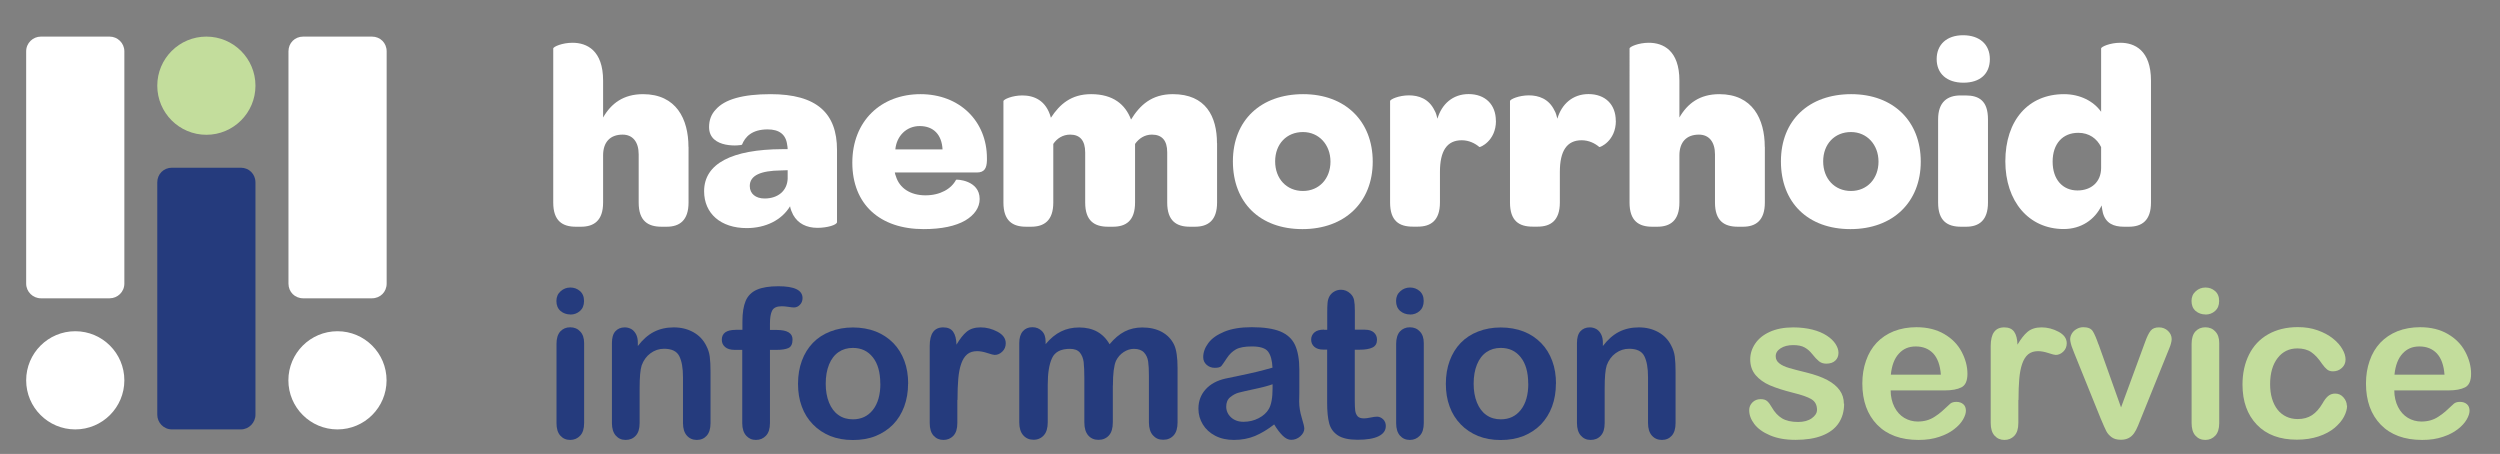 <svg xmlns="http://www.w3.org/2000/svg" viewBox="0 0 292.32 53.08"><rect x="0" y="0" width="292.32" height="53.08" fill="#808080" stroke="none"/><defs><style>      .cls-1 {        fill: #fff;      }      .cls-2 {        fill: #253b7d;      }      .cls-3 {        fill: #c3dd9c;      }    </style></defs><g><g id="Layer_1"><g><path class="cls-1" d="M80.51,17.17v6.52c0,2.09-1.06,2.82-2.55,2.82h-.61c-1.58,0-2.67-.67-2.67-2.82v-5.64c0-1.46-.7-2.31-1.88-2.31-1.46,0-2.28.88-2.28,2.43v5.52c0,2.12-1.09,2.82-2.58,2.82h-.61c-1.55,0-2.64-.67-2.64-2.82V5.67c0-.21,1.06-.67,2.25-.67,1.67,0,3.58.88,3.58,4.43v4.31c.94-1.64,2.37-2.73,4.67-2.73,3.88,0,5.31,2.91,5.31,6.16Z"></path><path class="cls-1" d="M91.46,17.44h.64c0-.18-.03-.36-.06-.52-.15-1.21-.94-1.79-2.28-1.79-1.85,0-2.64.88-3,1.79-.03.09-3.85.55-3.85-2.06,0-.79.24-1.49.79-2.06,1.03-1.18,3.13-1.79,6.4-1.79,5.4,0,7.77,2.22,7.77,6.52v8.44c0,.33-1.15.67-2.28.67-1.27,0-2.28-.49-2.85-1.52-.15-.3-.3-.64-.36-1-.97,1.61-2.85,2.55-5.07,2.55-3.03,0-4.98-1.7-4.98-4.31,0-3.25,3.28-4.89,9.13-4.92ZM92.1,19.9l-.82.03c-2.28.03-3.61.55-3.61,1.82,0,.91.7,1.46,1.73,1.46,1.58,0,2.64-.91,2.7-2.31v-1Z"></path><path class="cls-1" d="M107.63,11.01c4.58,0,7.77,3.16,7.77,7.49v.27c-.03.88-.27,1.4-1.18,1.4h-9.59c.03.15.06.3.12.42.42,1.43,1.73,2.25,3.46,2.25s3.03-.76,3.58-1.82c.03-.06,2.76.03,2.76,2.25,0,1-.61,1.88-1.7,2.52-1.12.64-2.73,1-4.85,1-5.13,0-8.34-2.91-8.34-7.77s3.34-8.01,7.98-8.01ZM107.54,14.74c-1.55,0-2.7,1.15-2.85,2.73h5.52c-.09-1.73-1.06-2.73-2.67-2.73Z"></path><path class="cls-1" d="M142.31,16.74v6.95c0,2.09-1.06,2.82-2.58,2.82h-.61c-1.55,0-2.64-.67-2.64-2.82v-5.89c0-1.37-.61-2.06-1.79-2.06-.85,0-1.52.45-1.97,1.09v6.86c0,2.12-1.06,2.82-2.58,2.82h-.58c-1.58,0-2.67-.67-2.67-2.82v-5.86c0-1.4-.61-2.09-1.76-2.09-.85,0-1.55.45-1.97,1.09v6.86c0,2.12-1.09,2.82-2.58,2.82h-.61c-1.55,0-2.64-.67-2.64-2.82v-11.86c0-.21,1.03-.67,2.21-.67,1.34,0,2.79.55,3.34,2.61,1.03-1.58,2.37-2.76,4.7-2.76,2.58,0,4.01,1.21,4.67,2.97,1.03-1.67,2.4-2.97,4.89-2.97,3.85,0,5.16,2.61,5.16,5.73Z"></path><path class="cls-1" d="M152.38,11.01c4.92,0,8.13,3.16,8.13,7.89s-3.25,7.89-8.22,7.89-8.13-3.1-8.13-7.92,3.28-7.86,8.22-7.86ZM152.35,15.44c-1.91,0-3.25,1.4-3.25,3.43s1.34,3.46,3.25,3.46,3.22-1.46,3.22-3.43-1.34-3.46-3.22-3.46Z"></path><path class="cls-1" d="M174.92,14.13c0,2.37-1.88,3.13-1.94,3.06-.49-.42-1.21-.79-2.06-.79-1.73,0-2.55,1.24-2.55,3.7v3.58c0,2.12-1.09,2.82-2.58,2.82h-.61c-1.58,0-2.64-.67-2.64-2.82v-11.86c0-.21,1.03-.67,2.21-.67,1.12,0,2.34.39,3,1.79.15.24.24.58.33.94.49-1.7,1.79-2.88,3.64-2.88,1.94,0,3.19,1.21,3.19,3.13Z"></path><path class="cls-1" d="M188.94,14.13c0,2.37-1.88,3.13-1.94,3.06-.49-.42-1.21-.79-2.06-.79-1.73,0-2.55,1.24-2.55,3.7v3.58c0,2.12-1.09,2.82-2.58,2.82h-.61c-1.58,0-2.64-.67-2.64-2.82v-11.86c0-.21,1.03-.67,2.21-.67,1.12,0,2.34.39,3,1.79.15.24.24.58.33.94.49-1.7,1.79-2.88,3.64-2.88,1.94,0,3.19,1.21,3.19,3.13Z"></path><path class="cls-1" d="M206.36,17.17v6.52c0,2.09-1.06,2.82-2.55,2.82h-.61c-1.58,0-2.67-.67-2.67-2.82v-5.64c0-1.46-.7-2.31-1.88-2.31-1.46,0-2.28.88-2.28,2.43v5.52c0,2.12-1.09,2.82-2.58,2.82h-.61c-1.55,0-2.64-.67-2.64-2.82V5.67c0-.21,1.06-.67,2.25-.67,1.67,0,3.58.88,3.58,4.43v4.31c.94-1.64,2.37-2.73,4.67-2.73,3.88,0,5.31,2.91,5.31,6.16Z"></path><path class="cls-1" d="M216.46,11.01c4.92,0,8.13,3.16,8.13,7.89s-3.25,7.89-8.22,7.89-8.13-3.1-8.13-7.92,3.28-7.86,8.22-7.86ZM216.43,15.44c-1.91,0-3.25,1.4-3.25,3.43s1.34,3.46,3.25,3.46,3.22-1.46,3.22-3.43-1.34-3.46-3.22-3.46Z"></path><path class="cls-1" d="M229.54,4.12c1.91,0,3.13,1.06,3.13,2.79s-1.15,2.76-3.09,2.76-3.13-1.06-3.13-2.76,1.18-2.79,3.09-2.79ZM226.62,13.95c0-2.06,1.12-2.79,2.61-2.79h.61c1.58,0,2.61.64,2.61,2.79v9.74c0,2.09-1.06,2.82-2.55,2.82h-.61c-1.58,0-2.67-.67-2.67-2.82v-9.74Z"></path><path class="cls-1" d="M234.48,18.87c0-4.82,2.7-7.86,6.86-7.86,1.88,0,3.46.82,4.34,2.06v-7.4c0-.21,1.06-.67,2.25-.67,1.67,0,3.58.88,3.58,4.43v14.26c0,2.09-1.06,2.82-2.58,2.82h-.58c-1.21,0-2.12-.39-2.46-1.61-.06-.27-.12-.58-.15-.88-.79,1.67-2.4,2.76-4.43,2.76-4.1,0-6.83-3.25-6.83-7.92ZM245.68,17.2c-.49-1-1.4-1.67-2.67-1.67-1.82,0-3,1.27-3,3.37s1.18,3.37,2.91,3.37c1.61,0,2.76-1,2.76-2.64v-2.43Z"></path></g><g><path class="cls-2" d="M66.7,36.77c-.45,0-.84-.14-1.16-.41-.32-.28-.48-.67-.48-1.17,0-.46.16-.84.49-1.13.33-.3.71-.44,1.14-.44s.79.13,1.11.4.49.66.49,1.17-.16.89-.47,1.17c-.32.28-.69.42-1.13.42ZM68.3,40.12v9.35c0,.65-.15,1.14-.46,1.47s-.7.5-1.17.5-.86-.17-1.16-.51c-.3-.34-.44-.83-.44-1.46v-9.26c0-.64.15-1.12.44-1.45.3-.32.68-.49,1.16-.49s.87.16,1.17.49c.31.32.46.77.46,1.35Z"></path><path class="cls-2" d="M74.58,40.07v.39c.57-.75,1.19-1.3,1.87-1.65.68-.35,1.45-.53,2.33-.53s1.62.19,2.29.56,1.17.9,1.51,1.58c.21.4.35.82.41,1.28.06.46.09,1.04.09,1.75v6.02c0,.65-.15,1.14-.44,1.47s-.68.5-1.16.5-.87-.17-1.17-.51c-.3-.34-.45-.83-.45-1.46v-5.39c0-1.07-.15-1.88-.44-2.45s-.89-.85-1.77-.85c-.58,0-1.1.17-1.58.52-.47.34-.82.82-1.04,1.42-.16.48-.24,1.38-.24,2.7v4.05c0,.66-.15,1.15-.46,1.48-.3.33-.7.49-1.18.49s-.85-.17-1.15-.51c-.3-.34-.45-.83-.45-1.46v-9.35c0-.62.13-1.08.4-1.38.27-.3.64-.46,1.1-.46.28,0,.54.07.77.2s.41.34.55.6c.14.27.21.6.21.98Z"></path><path class="cls-2" d="M86.04,38.56h.77v-.97c0-1.01.13-1.82.38-2.41s.69-1.03,1.3-1.3,1.45-.41,2.52-.41c1.89,0,2.83.46,2.83,1.39,0,.3-.1.56-.3.77-.2.21-.43.32-.7.32-.13,0-.34-.02-.65-.07-.31-.05-.57-.07-.78-.07-.58,0-.96.17-1.13.52-.17.34-.25.84-.25,1.48v.77h.79c1.23,0,1.85.37,1.85,1.11,0,.53-.16.86-.49,1.01-.33.14-.78.21-1.36.21h-.79v8.57c0,.64-.15,1.13-.46,1.46s-.7.5-1.18.5-.84-.17-1.14-.5c-.3-.34-.46-.82-.46-1.46v-8.57h-.89c-.48,0-.85-.11-1.11-.33-.26-.22-.39-.5-.39-.85,0-.77.54-1.16,1.62-1.16Z"></path><path class="cls-2" d="M106.18,44.86c0,.96-.15,1.85-.45,2.67-.3.81-.73,1.51-1.3,2.1-.57.58-1.25,1.03-2.04,1.35s-1.68.47-2.67.47-1.86-.16-2.64-.47c-.78-.32-1.46-.77-2.03-1.36-.57-.59-1.01-1.28-1.3-2.09-.3-.8-.44-1.69-.44-2.66s.15-1.88.45-2.69c.3-.81.73-1.51,1.29-2.09s1.24-1.02,2.04-1.33c.8-.31,1.68-.47,2.64-.47s1.87.16,2.67.47c.8.32,1.48.77,2.05,1.35.57.58,1,1.28,1.3,2.09.3.81.44,1.69.44,2.67ZM102.93,44.86c0-1.32-.29-2.35-.87-3.08-.58-.74-1.36-1.1-2.34-1.1-.63,0-1.19.16-1.67.49-.48.33-.85.81-1.11,1.45-.26.64-.39,1.39-.39,2.24s.13,1.58.39,2.22c.26.63.62,1.12,1.1,1.45.48.34,1.04.5,1.69.5.98,0,1.76-.37,2.34-1.11.58-.74.87-1.76.87-3.06Z"></path><path class="cls-2" d="M111.94,46.77v2.7c0,.66-.15,1.15-.46,1.48-.31.33-.7.49-1.17.49s-.85-.17-1.15-.5-.45-.82-.45-1.47v-9.01c0-1.45.52-2.18,1.58-2.18.54,0,.92.17,1.16.51.24.34.37.84.39,1.51.39-.66.78-1.17,1.19-1.51.41-.34.95-.51,1.63-.51s1.34.17,1.98.51c.64.34.96.79.96,1.35,0,.4-.14.72-.41.98s-.57.38-.88.38c-.12,0-.41-.07-.86-.22-.45-.15-.86-.22-1.2-.22-.47,0-.86.12-1.16.37-.3.25-.53.62-.7,1.11-.17.49-.28,1.07-.34,1.75-.06.68-.09,1.5-.09,2.47Z"></path><path class="cls-2" d="M130.12,45.09v4.3c0,.68-.15,1.19-.46,1.53-.31.34-.72.51-1.22.51s-.89-.17-1.19-.51c-.3-.34-.46-.85-.46-1.53v-5.16c0-.81-.03-1.45-.08-1.9-.06-.45-.21-.82-.45-1.11-.25-.29-.63-.43-1.16-.43-1.06,0-1.76.36-2.09,1.09-.34.73-.5,1.77-.5,3.13v4.37c0,.67-.15,1.18-.46,1.52-.3.34-.71.52-1.2.52s-.89-.17-1.2-.52c-.31-.34-.47-.85-.47-1.52v-9.26c0-.61.14-1.07.42-1.39s.65-.47,1.11-.47.81.15,1.11.44.44.71.44,1.23v.31c.56-.67,1.16-1.17,1.8-1.48.64-.32,1.35-.47,2.13-.47s1.51.16,2.1.49c.58.32,1.07.81,1.45,1.47.55-.66,1.13-1.16,1.75-1.48.62-.32,1.32-.48,2.07-.48.88,0,1.65.17,2.29.52.64.35,1.12.85,1.43,1.49.28.58.41,1.51.41,2.76v6.32c0,.68-.15,1.19-.46,1.53-.31.34-.71.51-1.22.51s-.89-.17-1.2-.52c-.31-.34-.47-.85-.47-1.52v-5.44c0-.7-.03-1.25-.09-1.67-.06-.42-.22-.77-.48-1.05s-.66-.43-1.18-.43c-.43,0-.83.13-1.21.38-.38.25-.68.59-.89,1.02-.24.55-.36,1.51-.36,2.89Z"></path><path class="cls-2" d="M149.01,49.61c-.78.61-1.54,1.06-2.27,1.37-.73.3-1.55.46-2.46.46-.83,0-1.56-.16-2.19-.49-.63-.33-1.11-.77-1.45-1.33-.34-.56-.51-1.17-.51-1.83,0-.88.28-1.64.84-2.26.56-.62,1.33-1.04,2.31-1.26.21-.05.72-.15,1.53-.32s1.51-.32,2.09-.46,1.21-.31,1.89-.5c-.04-.85-.21-1.48-.52-1.88-.3-.4-.93-.6-1.89-.6-.82,0-1.44.11-1.86.34-.41.23-.77.57-1.07,1.03-.3.46-.51.76-.63.91-.12.15-.38.22-.79.22-.36,0-.68-.12-.94-.35-.26-.23-.4-.53-.4-.89,0-.57.2-1.12.6-1.66.4-.54,1.03-.98,1.88-1.33s1.92-.52,3.19-.52c1.42,0,2.54.17,3.35.5.81.34,1.39.87,1.72,1.59s.5,1.69.5,2.89c0,.76,0,1.4,0,1.93,0,.53,0,1.12-.02,1.77,0,.61.1,1.24.3,1.9.2.66.3,1.08.3,1.27,0,.33-.16.63-.47.91-.31.27-.67.41-1.06.41-.33,0-.66-.16-.98-.47-.32-.31-.67-.76-1.03-1.36ZM148.8,44.93c-.47.17-1.16.36-2.07.55-.91.19-1.53.34-1.88.43-.35.09-.68.27-1,.53-.32.26-.47.63-.47,1.11s.19.91.56,1.25c.37.34.86.52,1.46.52.64,0,1.23-.14,1.77-.42s.94-.64,1.19-1.08c.29-.49.44-1.3.44-2.42v-.46Z"></path><path class="cls-2" d="M154.83,38.56h.36v-1.94c0-.52.01-.93.04-1.23.03-.3.11-.55.23-.76.13-.22.31-.4.55-.54.24-.14.5-.21.79-.21.41,0,.78.15,1.11.46.22.21.36.46.42.75.06.3.09.72.09,1.26v2.2h1.18c.46,0,.81.11,1.05.33s.36.5.36.84c0,.43-.17.74-.52.91-.34.17-.84.26-1.48.26h-.6v5.95c0,.51.02.89.05,1.17.04.27.13.49.28.66.15.17.4.25.75.25.19,0,.45-.03.77-.1.32-.07.58-.1.76-.1.26,0,.5.11.71.31.21.21.31.47.31.78,0,.52-.28.92-.85,1.2-.57.28-1.39.41-2.45.41-1.01,0-1.78-.17-2.3-.51-.52-.34-.86-.81-1.02-1.41-.16-.6-.24-1.4-.24-2.41v-6.21h-.43c-.47,0-.82-.11-1.07-.33-.25-.22-.37-.5-.37-.84s.13-.62.38-.84.63-.33,1.12-.33Z"></path><path class="cls-2" d="M164.88,36.77c-.45,0-.84-.14-1.16-.41-.32-.28-.48-.67-.48-1.17,0-.46.16-.84.49-1.13.33-.3.71-.44,1.14-.44s.79.13,1.11.4c.32.27.49.66.49,1.17s-.16.89-.47,1.17c-.32.28-.69.42-1.13.42ZM166.48,40.12v9.35c0,.65-.15,1.14-.46,1.47-.31.33-.7.5-1.17.5s-.86-.17-1.16-.51c-.3-.34-.44-.83-.44-1.46v-9.26c0-.64.15-1.12.44-1.45.3-.32.68-.49,1.16-.49s.87.16,1.17.49c.31.32.46.77.46,1.35Z"></path><path class="cls-2" d="M181.93,44.86c0,.96-.15,1.85-.45,2.67-.3.81-.74,1.51-1.3,2.1-.57.58-1.25,1.03-2.04,1.35-.79.31-1.68.47-2.67.47s-1.86-.16-2.64-.47c-.78-.32-1.46-.77-2.03-1.36-.57-.59-1.01-1.28-1.3-2.09-.3-.8-.44-1.69-.44-2.66s.15-1.88.45-2.69.73-1.51,1.29-2.09,1.24-1.02,2.04-1.33c.8-.31,1.68-.47,2.64-.47s1.87.16,2.67.47,1.48.77,2.05,1.35c.57.58,1,1.28,1.3,2.09.3.81.44,1.69.44,2.67ZM178.69,44.86c0-1.32-.29-2.35-.87-3.08-.58-.74-1.36-1.1-2.34-1.1-.63,0-1.19.16-1.67.49-.48.33-.85.81-1.11,1.45-.26.64-.39,1.39-.39,2.24s.13,1.58.39,2.22c.26.63.62,1.12,1.1,1.45.48.34,1.04.5,1.69.5.98,0,1.76-.37,2.34-1.11s.87-1.76.87-3.06Z"></path><path class="cls-2" d="M187.42,40.07v.39c.57-.75,1.19-1.3,1.87-1.65.68-.35,1.45-.53,2.33-.53s1.62.19,2.29.56,1.17.9,1.51,1.58c.21.4.35.82.41,1.28.06.46.09,1.04.09,1.75v6.02c0,.65-.15,1.14-.44,1.47s-.68.5-1.16.5-.87-.17-1.17-.51c-.3-.34-.45-.83-.45-1.46v-5.39c0-1.07-.15-1.88-.44-2.45s-.89-.85-1.77-.85c-.58,0-1.1.17-1.58.52-.47.34-.82.82-1.04,1.42-.16.48-.24,1.38-.24,2.7v4.05c0,.66-.15,1.15-.46,1.48-.3.33-.7.49-1.18.49s-.85-.17-1.15-.51c-.3-.34-.45-.83-.45-1.46v-9.35c0-.62.13-1.08.4-1.38.27-.3.64-.46,1.1-.46.28,0,.54.07.77.2s.41.34.55.6c.14.27.21.6.21.98Z"></path></g><g><path class="cls-3" d="M215.63,47.2c0,.89-.22,1.66-.65,2.29-.43.64-1.08,1.12-1.93,1.45-.85.33-1.88.49-3.1.49s-2.16-.18-2.99-.53-1.44-.8-1.84-1.33c-.4-.53-.59-1.07-.59-1.61,0-.36.13-.66.38-.91.25-.25.57-.38.96-.38.34,0,.6.08.78.25.18.17.35.4.52.7.33.58.73,1.01,1.19,1.29.46.28,1.09.43,1.89.43.65,0,1.18-.14,1.59-.43.41-.29.62-.62.62-.99,0-.57-.22-.98-.65-1.24s-1.14-.51-2.13-.75c-1.11-.28-2.02-.57-2.72-.87-.7-.3-1.26-.71-1.68-1.2-.42-.5-.63-1.11-.63-1.84,0-.65.19-1.26.58-1.84.39-.58.96-1.04,1.71-1.38.75-.34,1.66-.52,2.73-.52.84,0,1.59.09,2.26.26.67.17,1.22.41,1.67.7s.79.62,1.02.97c.23.36.35.7.35,1.04,0,.37-.12.68-.37.91-.25.24-.6.36-1.06.36-.33,0-.61-.09-.85-.28-.23-.19-.5-.47-.8-.85-.25-.32-.53-.57-.87-.76-.33-.19-.78-.28-1.35-.28s-1.07.12-1.46.37c-.39.25-.58.56-.58.93,0,.34.14.62.43.84.28.22.67.4,1.15.54s1.15.32,1.99.52c1,.25,1.82.54,2.46.88.64.34,1.12.74,1.45,1.2s.49.99.49,1.58Z"></path><path class="cls-3" d="M227.4,45.65h-6.33c0,.73.16,1.38.44,1.94.29.56.67.98,1.15,1.27.48.28,1,.43,1.58.43.39,0,.74-.05,1.06-.14.32-.09.63-.23.93-.43.3-.19.58-.4.83-.62.25-.22.58-.52.98-.9.17-.14.4-.21.71-.21.33,0,.6.09.81.27.21.18.31.44.31.77,0,.29-.11.63-.34,1.03-.23.39-.57.77-1.04,1.13-.46.36-1.04.66-1.74.89-.7.24-1.5.36-2.41.36-2.08,0-3.69-.59-4.85-1.78-1.15-1.19-1.73-2.79-1.73-4.82,0-.96.14-1.84.43-2.66.28-.82.7-1.52,1.24-2.1.55-.58,1.22-1.03,2.01-1.35.8-.31,1.68-.47,2.65-.47,1.26,0,2.35.27,3.25.8.91.53,1.58,1.22,2.03,2.07s.68,1.71.68,2.58c0,.81-.23,1.34-.7,1.58-.47.24-1.12.36-1.97.36ZM221.07,43.81h5.87c-.08-1.11-.38-1.93-.89-2.48-.52-.55-1.2-.82-2.04-.82s-1.47.28-1.98.84c-.52.56-.83,1.38-.94,2.47Z"></path><path class="cls-3" d="M236,46.77v2.7c0,.66-.15,1.15-.46,1.48-.31.33-.7.49-1.17.49s-.85-.17-1.15-.5-.45-.82-.45-1.47v-9.01c0-1.45.52-2.18,1.58-2.18.54,0,.92.17,1.16.51.24.34.37.84.39,1.51.39-.66.78-1.17,1.19-1.51.41-.34.95-.51,1.63-.51s1.34.17,1.98.51c.64.34.96.79.96,1.35,0,.4-.14.72-.41.98s-.57.38-.88.38c-.12,0-.41-.07-.86-.22-.45-.15-.86-.22-1.2-.22-.47,0-.86.12-1.16.37-.3.25-.53.62-.7,1.11-.17.49-.28,1.07-.34,1.75-.06.68-.09,1.5-.09,2.47Z"></path><path class="cls-3" d="M245.39,40.29l2.62,7.35,2.82-7.67c.22-.62.44-1.05.65-1.31.21-.26.54-.38.97-.38.41,0,.76.14,1.05.41.29.28.43.6.43.96,0,.14-.03.31-.08.5-.05.19-.11.37-.18.53-.07.17-.14.36-.23.57l-3.11,7.7c-.09.22-.2.5-.34.84-.14.34-.29.63-.46.87s-.38.43-.63.56-.55.2-.91.2c-.46,0-.82-.1-1.1-.31-.27-.21-.47-.44-.6-.69s-.35-.74-.66-1.48l-3.08-7.62c-.07-.19-.14-.38-.22-.57s-.14-.38-.19-.58c-.05-.2-.08-.37-.08-.51,0-.22.07-.44.2-.66s.32-.4.56-.53c.24-.14.49-.21.77-.21.54,0,.91.15,1.11.46.2.31.42.83.67,1.55Z"></path><path class="cls-3" d="M257.89,36.77c-.45,0-.84-.14-1.16-.41-.32-.28-.48-.67-.48-1.17,0-.46.16-.84.49-1.13.33-.3.71-.44,1.14-.44s.79.13,1.11.4c.32.27.49.66.49,1.17s-.16.89-.47,1.17c-.32.28-.69.42-1.13.42ZM259.49,40.12v9.35c0,.65-.15,1.14-.46,1.47-.31.33-.7.5-1.17.5s-.86-.17-1.16-.51c-.3-.34-.44-.83-.44-1.46v-9.26c0-.64.15-1.12.44-1.45.3-.32.68-.49,1.16-.49s.87.16,1.17.49c.31.32.46.77.46,1.35Z"></path><path class="cls-3" d="M274.44,47.43c0,.4-.12.83-.36,1.29-.24.46-.61.89-1.1,1.31-.49.41-1.12.75-1.87,1-.75.25-1.6.38-2.54.38-2,0-3.56-.58-4.68-1.75-1.12-1.17-1.68-2.73-1.68-4.69,0-1.33.26-2.5.77-3.52.51-1.02,1.26-1.81,2.23-2.36s2.13-.84,3.48-.84c.84,0,1.61.12,2.3.37.7.25,1.29.56,1.78.95.49.39.86.8,1.11,1.24.26.44.38.85.38,1.23s-.14.72-.43.98c-.29.27-.64.4-1.05.4-.27,0-.49-.07-.67-.21-.18-.14-.38-.36-.6-.67-.4-.6-.81-1.05-1.24-1.35s-.98-.45-1.64-.45c-.96,0-1.73.37-2.31,1.12-.58.75-.88,1.77-.88,3.06,0,.61.07,1.17.22,1.68.15.51.37.94.65,1.3.28.36.63.63,1.03.82s.85.28,1.33.28c.65,0,1.2-.15,1.66-.45.46-.3.87-.76,1.23-1.37.2-.36.41-.65.64-.85.23-.2.51-.31.84-.31.4,0,.72.15.98.45s.39.62.39.96Z"></path><path class="cls-3" d="M286.29,45.65h-6.33c0,.73.16,1.38.44,1.94.29.56.67.98,1.15,1.27.48.28,1,.43,1.58.43.39,0,.74-.05,1.06-.14.32-.09.63-.23.93-.43.3-.19.58-.4.83-.62.25-.22.58-.52.98-.9.17-.14.4-.21.71-.21.33,0,.6.09.81.27.21.18.31.44.31.77,0,.29-.11.63-.34,1.03-.23.39-.57.77-1.04,1.13-.46.36-1.04.66-1.74.89-.7.24-1.5.36-2.41.36-2.08,0-3.69-.59-4.85-1.78-1.15-1.19-1.73-2.79-1.73-4.82,0-.96.14-1.84.43-2.66.28-.82.7-1.52,1.24-2.1.55-.58,1.22-1.03,2.01-1.35.8-.31,1.68-.47,2.65-.47,1.26,0,2.35.27,3.25.8.91.53,1.58,1.22,2.03,2.07s.68,1.71.68,2.58c0,.81-.23,1.34-.7,1.58-.47.24-1.12.36-1.97.36ZM279.96,43.81h5.87c-.08-1.11-.38-1.93-.89-2.48-.52-.55-1.2-.82-2.04-.82s-1.47.28-1.98.84c-.52.56-.83,1.38-.94,2.47Z"></path></g><g><path class="cls-1" d="M4.78,34.88c-.92,0-1.72-.75-1.72-1.72V6c0-.98.8-1.72,1.72-1.72h8.04c.92,0,1.72.75,1.72,1.72v27.16c0,.98-.8,1.72-1.72,1.72H4.78Z"></path><circle class="cls-1" cx="8.8" cy="44.47" r="5.74"></circle></g><path class="cls-2" d="M28.15,19.61c.98,0,1.72.75,1.72,1.72v27.16c0,.92-.75,1.72-1.72,1.72h-8.04c-.98,0-1.72-.8-1.72-1.72v-27.16c0-.98.75-1.72,1.72-1.72h8.04Z"></path><circle class="cls-3" cx="24.13" cy="10.02" r="5.74"></circle><g><path class="cls-1" d="M35.45,34.88c-.98,0-1.72-.75-1.72-1.72V6c0-.98.75-1.72,1.72-1.72h8.04c.98,0,1.72.75,1.72,1.72v27.16c0,.98-.75,1.72-1.72,1.72h-8.04Z"></path><circle class="cls-1" cx="39.46" cy="44.47" r="5.74"></circle></g></g></g></svg>